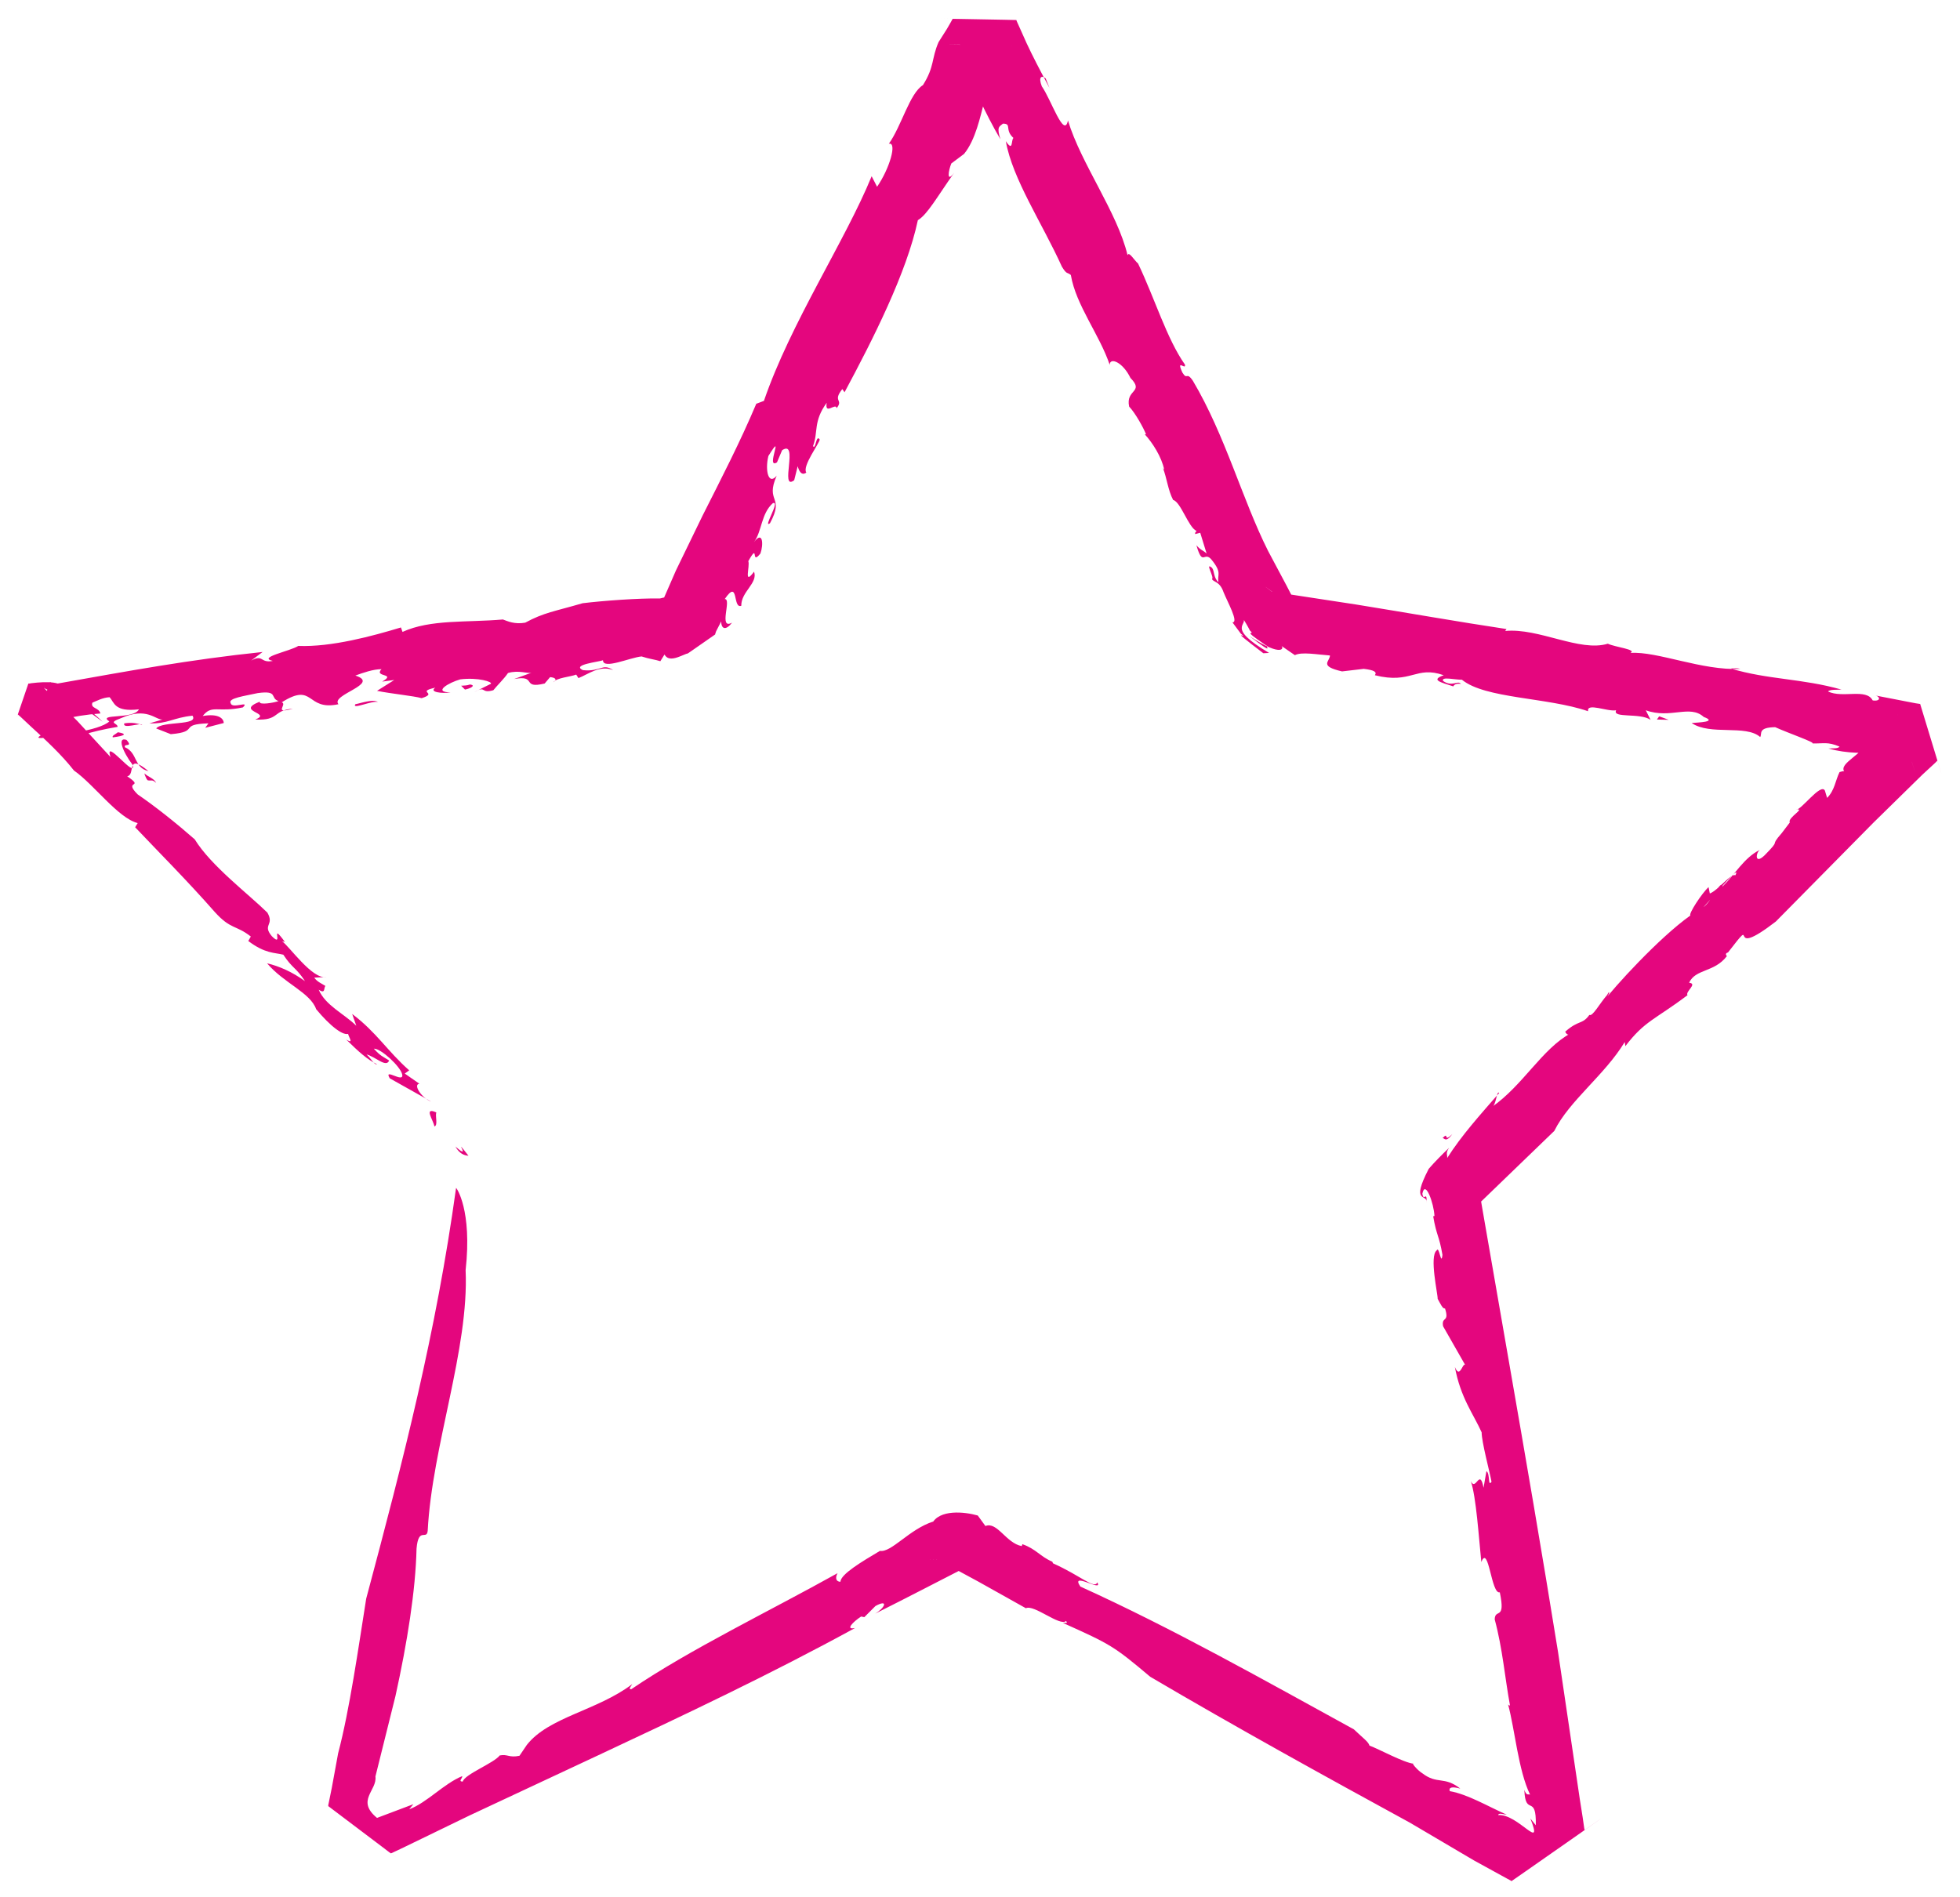 <svg xmlns="http://www.w3.org/2000/svg" xmlns:xlink="http://www.w3.org/1999/xlink" id="Calque_1" x="0px" y="0px" viewBox="0 0 615 595.3" style="enable-background:new 0 0 615 595.3;" xml:space="preserve">
<style type="text/css">
	.st0{fill:#F3A3B5;}
	.st1{fill:#ED82B2;}
	.st2{fill:#EAA900;}
	.st3{fill:#73C9E5;}
	.st4{fill:#FFFFFF;}
	.st5{fill:#43B7A9;}
	.st6{fill:#E4067E;}
</style>
<g>
	<path class="st6" d="M142.9,359.8c5.6,5-1.5-4.2,4.1,2.9C145.6,362.6,144.1,362,142.9,359.8L142.9,359.8z"></path>
	<path class="st6" d="M146.1,398.6c1.1,24.8-10.5,55.1-11.9,81.8c-0.3,3.1-2.9-1.4-3.5,5.6c-0.3,13.1-2.9,29.4-6.6,46.2l-6.3,25.3   c0.6,4.4-6.2,7.5,0.5,13l11.4-4.3l-1.3,1.6c5.6-2.1,10.8-8,16.6-10.4c0.3,0.5-1.4,1.7,0.2,1.7c0.6-2.3,9.8-5.8,11.6-8.2   c2.5-0.5,2.9,0.8,6.2,0.1l2.3-3.4c6.9-8.8,22-10.7,33.1-19.1c-0.4,0.7-1.4,1.7-0.3,1.6c18.4-12.5,43.2-24.4,64.7-36.4   c-0.6,1.1-0.8,2.6,0.9,2.7c0.1-2.4,6.7-6.3,12.4-9.7c3.6,0.6,9.2-6.8,16.7-9.2l-0.4,0.7c2.3-4.6,10.2-3.8,14.4-2.6l2.4,3.3   c3.7-1.5,6.5,5.4,11.4,6.3l0.2-0.6c4.3,1.5,5.6,3.9,9.4,5.5l0.2,0.5c8.9,4,13,8.2,13.9,6c2,3.3-8.7-3.7-5.3,1.3   c29.1,13.2,57.7,29.4,85.8,44.8c2.7,2.6,4.6,3.9,4.9,5.1c3,1.1,10.8,5.4,13.9,5.7c-1-0.5,1.2,2.1,2.7,3c4.7,3.6,6.8,0.8,11.9,4.8   c-2.6-0.7-3.7-0.4-3.3,0.8c5.7,1,12,4.8,17.9,7.4c-1.1-0.1-2.6-0.7-2.7,0.1c6.3-0.4,14.3,11.8,10.1,1.1l1.7,2.1   c0.2-10.1-3.3-2.5-3.6-11.1c0.7,2,1.2,1.2,1.8,1.5c-3.7-7.6-4.8-20.6-6.9-28.3c0.3,0.4,0.6,0.3,0.6,0.3c-1.6-8.6-2.3-17.7-4.8-27   c0.1-3.6,3.5,0.6,1.6-8.5c-2.7,0.8-3.5-15.3-5.8-9.5c-0.8-7.8-1.6-20.4-3.3-25.4c1.6,3.4,2.8-4.3,4,2.1l0.9-5.2   c1.2,0.6,0.4,5.1,1.6,3.3c-0.6-3.2-3.1-12.5-3.1-15.5c-2.6-5.8-6.6-10.8-8.4-20.5c1.8,4.4,2.6-3,3.6,0l-7.3-12.8   c-0.6-3.2,2.1-1,0.6-5.6c-0.7,0.3-1.5-1.6-2.3-3c0.1-1.3-2.7-13.4-0.3-15.2c0.8-1.6,1.4,5.2,1.8,1.4c-1-6-1.9-6.1-2.9-12.1l0.4-0.1   c-0.2-4-2.9-11.5-3.8-7c0.4,2.8,1.5-1.3,1.3,2.9c0.5-3.2-5.2,0.7,0.7-10.7c1.9-2.2,4.2-4.5,6.4-6.6c-1.2,1.7-0.5,2.1-0.6,3.2   c4.5-7.1,10.3-13.5,16.3-20.4c-0.8-1-0.9,4-2.3,4.4c9.7-6.7,15.8-18.3,24.7-23.1c-1,1.2-1.9-0.8-1.6-0.6c4.2-3.7,5.3-2.1,7.5-5.2   c1,0.6,3.1-3.4,5.6-6.3c0.9-1.9,1.1-0.3-1.2,2.1c3.2-4.3,17.3-19.9,27.3-27c-0.7-0.4,3.6-7,5.7-8.9l0.4,2c2.6-1,6.7-6.5,8-5.7   c2.9-5.6-15.5,17-10.7,10.3c2.5-0.4,6.3-9.7,6.7-6.8c4-3.9,6.7-9,11.7-11.5c-1.3,0.9-1.7,4.8,1.5,1.7c5.6-5.7,1.1-2.1,5.4-7   l2.5-3.3c-0.9-1.4,5.3-4.7,1.9-4c1.6,0.3,7.8-8.5,9.1-6l0.7,2.3c2.4-2.4,2.6-5.5,3.9-8.1c0.4-0.1,1.4-0.5,1.5-0.1   c-1.9-2.8,6.2-5.4,7.4-10.1l4.7-3.7l2.4-2.1l1.2-1l0.6-0.6l0.3-0.3l0.1,0h0c-1-3.2,8.5,27.8,4.5,14.7l0,0h0h0l-0.2,0   c-4-0.8-7.6-1.6-9.1-2.9c-5.6,0.1-10.8,0.4-16.9-1.3c1.3-0.1,3,0.1,3.5-0.6c-3.8-1.6-4.9-0.9-8.5-1c0.9-0.3-7.5-3.2-11.7-5.1   c-5.6,0.1-4,2.1-4.7,3.1c-4.5-4-15.7-0.4-21.5-4.4c2-0.2,8.2-0.3,3.8-1.9c-4.4-4-10.4,0.7-18.2-2.1l1.5,3c-3.3-2.3-12.1-0.4-10.8-3   c-2.8,0.5-9.3-2.5-8.8,0.3c-12.8-4.4-32.3-3.9-39.6-9.9c-1.9,0.1-6.6-1.1-5.9,0.4c2.9,2,4.5-0.3,5.6,0.9c-1.7-0.2-2.2,0.4-2.4,0.8   c-4-1.3-7.2-2-3-3.5c-8.8-3.1-10.1,2.9-21.6,0c0.7-1-0.1-1.6-3.5-2l-6.8,0.8c-7.4-1.7-3.8-3.1-3.8-5c-4.1-0.3-8.9-1.2-11-0.1   l-4.5-3.1c1.4,0.6,0.9,4.2-9.8-2.9c9.4,7.2,3.7,1.9,6.3,3.5l-1.1-0.6c-8.5-5.8-2.8-2.7-5-4.6c-0.7-1.4-1.6-2.9-2.3-4   c2.2,2.3-5.7,2.7,8.3,11l-1.8,0.1c-12.3-9.4-4-3.6-7.1-6.2l-2.6-3.5c2.1,0.1-1.6-6.5-2.8-9.5c-1.2-3.5-3.3-3.1-3.6-4.1   c0.8-0.5-2.4-5.5,0-3.5c0.8,1,0.4,3,2,4.5c-0.4-2.5,1.2-2.9-2.1-7c-2.4-3-2.8,2.4-4.8-4.6c1.2,1.5,2,1.5,3.2,2.6l-2-6.5l-1.6,0.4   c0-1,0.4-0.5,0.4-1c-2.5-1.1-4.9-9.1-7.3-9.7c-1.6-3-2-7-3.2-10l0.4,0.5c-0.8-4-3.7-8.5-6.1-11.1h0.4c-0.8-2-3.3-6.6-5.3-8.7   c-1.2-5.5,4.9-4.4,0.4-9c-2.4-5-6.5-6.6-6.5-4.1c-3.2-9.5-10.6-18.7-12.2-28.2c-1.2-1-1.2,0-2.8-2.6C327,70,317.7,56.2,315.6,44.3   c2.4,3.6,1.6-0.4,2.4-1c-2.9-2.6-0.4-4.5-3.3-4.5c-1.2,1-2,1-0.8,4.9c-4.5-7.6-10.2-19.7-11-24.7c0.4,2.5-0.8,1-2-0.6   c1.2-0.2,1.2-1.8,0.5-3.9l-0.1-0.4l0-0.1l0,0v0l0,0c-14.2-0.2,19.4,0.4,15.9,0.3v0h0l-0.1,0.2l-0.4,0.8l-0.9,1.7l-1.4,3.6l1,1.3   l-2.8,2.1c-0.4,1.9,1.8,3.3-1.7,7c-0.6,0-1.3-0.1-2,0.6c-1.3,5-2.8,12.3-6.4,16.7l-4,3c-0.9,2.2-1.6,6.3,0.9,2.9   c-5.5,7.8-8.4,13.1-11.4,14.9c-3.5,16.5-14.1,37.4-23,54l-0.7-1c-3.2,4,0.5,3.2-1.8,6c-0.2-1.9-3.8,2.4-3.1-1.7   c-4.3,5.9-2.6,9.2-4.3,13.6c0.9,1.3,0.9-3.8,2.1-2.1c0.1,1-5.6,8.4-4.2,10.4c-1.6,1.2-2.4-0.8-2.7-2l-1.1,4.4   c-4.7,3.6,1.6-13-3.8-9.4l-1.6,3.8c-3.8,2.4,2.7-10.7-2.7-2c-1.1,4.5,0,9.3,2.6,6.2c-3.7,8.5,2.6,6.2-2.1,14.9   c-2.4,1.8,3.4-7.2,0.9-6.3c-3.7,3.3-3.4,8.8-5.9,12.2c2.8-3.7,3,0.8,2,3.6c-3.2,4-0.3-3.8-3.8,2.4c0.6,1.6-1.6,7.9,1.8,3.3   c1.3,3.6-4.1,6.3-4,10.7c-2.8,1.1-0.7-8.7-5.2-2.1c2.3-0.2-2.1,9.8,2.3,7.4c-1.9,2.5-3.4,2.1-3.4-0.4l-1.6,3.1l-0.3,0.9l0,0.1l0,0   c7.6-5.3-10.3,7.2-8.5,5.9h0l0,0h0l0,0l-0.2,0.1l-0.4,0.1l-1.7,0.7c-2.2,0.9-4.1,1.3-5.1-0.5l-1.3,2.1c-1.5-0.5-3.5-0.7-5.9-1.5   c-3.8,0.4-12.1,4.2-12.1,1.2c-1.2,0.5-10,1.4-6.3,3.1c5.6,0.6,6.1-2.3,9.5,0c-4.2-1.7-7.8,1.3-10.9,2.5l-0.7-1.1   c-1.8,0.7-6.2,1-7.2,2.4c1.4-0.9,0.5-1.5-1-1.6l-1.7,2c-7.5,1.8-2.2-2.8-9.6-1.4l5.5-2c-1.2,0.4-4-0.9-7.4,0.1   c-1.2,1.8-3.5,4-4.6,5.4c-4.1,1.2-2.1-1.6-6,0.6l5.2-2.6c0.7-0.6-4-2.1-9.6-1.4c-3.5,1-8.8,4-3,4.1c-2.8,0.4-6.9-0.1-4.8-1.5   c-6.3,1.4,1.1,1.6-4.3,3.3c-2.4-0.7-9.6-1.4-14-2.3l5.4-3.4l-3.8,0.5c4.7-2.7-2.7-1.3-0.2-3.9c-2.6,0-5.7,1.1-8.2,2   c8.1,2.6-7.9,6-5.3,9c-10.3,2.2-7.5-7.1-17.8-0.6c1.9,0.6-2.9,3.8,3.5,2c-6.5,0.5-4,3.8-11.8,3.4c5.5-2.1-6.5-2.5,1.4-5.6   c-0.4,1.2,4.7,0.3,5.9-0.2c-2.8-0.9,0.1-3.4-6.5-2.5c-4,0.9-9.6,1.6-8.5,3.2c0.4,1.9,6.2-1,3.8,1.3c-8,1.7-9.7-1-12.6,2.7   c5.1-0.9,6.6,0.9,6.6,2.2l-5.8,1.5l1-1.4c-9.6,0.3-2.5,2.6-11.8,3.4l-4.6-1.8c1.9-2.4,13.5-0.8,11.4-4c-6,0.6-7.8,2.6-13.5,2.4   l4.1-1.2c-2.2,0.2-4.9-4.1-13.1-0.4c-4.3,1.6-1,1.4-1,2.7c-9.6,1.6-12.3,3.3-18.4,4.3c1-2.7-11,1.1-4.5-2.3   c3.3,1.1,17.2-0.8,20.3-3.7c-3.9-2.6,7.6-0.5,9.3-3.8c-7.7,0.9-7.7-2.1-9.2-3.8c-2.2,0.1-4.1,1.2-5.4,1.7c-0.7,1.9,2.1,1.5,2.5,3.4   c-4.3,0.3-8.5,1-12.2,1.9l-5.1,1.5l-2.2,0.8l-1,0.4l-0.2,0.1l-0.1,0.1l-0.1,0h0h0c10.2-29.4,2.8-8.1,5.1-14.7l0,0h0l0.4,0.2   c0.7,1.3,0.6,2.2,0,2.4l-1.3-0.2l-0.8-0.4l-0.1-0.1l0,0h0l0,0c-1.6,4.6,3.5-10.2-3.6,10.3h0l0,0h0l0.3-0.1l0.6-0.1l-0.5,0.1l-0.2,0   h-0.1h-0.1l0,0h0c1.6-4.6-3.5,10.2,3.5-10.2h0l0.7,0.7l1.4,1.4l2.8,2.7l5.6,5.6l10.4,11.3c-2.3-6.6,8.2,7.3,6.9,2.4   c-3.2-4.2-4.9-8.9-1.9-7.8c2.2,2.5-1,0.9-0.5,2.3c4.1,1.8,2.7,6.4,7.4,7.5c-7.3-6-3.9,1.2-6.7,1.6c5.7,3.9-1.4,1,3.3,5.7   c5.7,3.9,12.2,9.1,17.9,14.1c5.1,8.3,16.8,17.1,22.8,23c2.3,4-1.7,3.7,1.4,7.4c4,4-0.9-5,4.1,1.8l-0.9-0.2   c2.2,1.4,9.5,12.1,13.9,11.2l-3.8,0.2c0.9,1.3,2.4,1.9,3.5,2.6c-0.6,0.7,0.1,2.6-2.1,1.2c2.2,5,7.8,7.4,11.8,11.3l-1.3-3.7   c7.7,5.8,11,11.6,17.9,17.7l-1.4,1l4.6,3.2c-2.1,0.2,0.7,4.5,3.7,5.6l-13-7.3c-2.1-3.5,4.5,1.7,3.9-1.2c-0.5-2.5-6.8-8.3-8.9-8.1   c2.2,2.4,2.6,2.3,4.8,3.7c-0.9,2.4-4.3-1.2-7.1-1.9c1.3,1.1,2.5,3.4,3.3,3.1c-3.2-1.6-5.7-3.9-9.7-7.8c3.3,2.1-0.5-2.4,1-1.9   c-1.7,1.1-6-2.3-10.4-7.6c-1.8-5.2-10.2-8.2-15.4-14.4c3.8,0.9,7.9,2.7,11.9,5.6c-2.8-4.3-4-4-6.8-8.3c-2.8-0.7-5.7-0.3-11-4.3   l0.8-1.4c-4.7-3.7-6.3-2.1-11.4-7.8c-8.6-9.8-18.1-19.3-24.9-26.5l0.8-1.3c-6.2-1.6-13.8-12.2-20-16.5c-3.9-5-9-9.7-13.5-13.8   l-3.2-3l-0.8-0.7l-0.1-0.1h0l0,0c1.5-4.3-3.3,9.6,3.3-9.7h0l0.1,0h0.3l0.5-0.1l1.9-0.2c2.5-0.2,4.7-0.2,6.4,0.3   c22-3.9,41.3-7.5,64.3-9.9l-3.6,2.7c3.9-2.1,2.8,0.9,6.8,0.1c-4.9-1.1,5.3-3,8-4.7c10.4,0.4,23.3-3.1,32.2-5.8l0.5,1.4   c8.8-4,20-2.9,31.5-3.9c1.4,0.5,3.6,1.6,7,1c5.9-3.2,9.1-3.5,18-6.1c6.6-0.8,17.5-1.6,24.3-1.5l4.6-1.1l1.1-0.3l0.3,0   c-2.7,1.8,6.2-4.3-6,4.2l0.1-0.1l0.2-0.6l0.9-2.2l3.8-8.7l8.4-17.3c5.8-11.5,11.7-22.9,16.8-35l2.4-0.9   c8.3-24.3,25.6-50.4,33.8-70.5l1.7,3.3c3.9-5.6,6.4-14.1,3.7-13.5c4-5.6,6.5-15.8,10.7-18.4c3.7-5.9,2.6-8.2,4.9-13.5l2.6-4.1   l1.1-1.9l0.5-0.9l0.1-0.2l0.1-0.1l0-0.1v0h0c-17.9-0.3,24.3,0.4,20,0.4l0,0l0.2,0.5l3,6.7c2,4.3,4.1,8.3,7.2,14.1l-1.2-3   c-1.2-1-2.4-0.6-1.2,2.5c2.9,4.1,7,16.6,8.2,10.7c4.1,13.6,15.5,28.8,18.7,42.3c0.4-1.4,2.1,1.6,3.3,2.6c5.3,11.1,9,23.6,14.7,31.7   c0.4,2-2.9-2.1-0.8,2.5c1.6,2.6,1.2-0.5,3.3,2.6c10.2,17.2,15.5,37.3,23.6,53.4l5.7,10.7l2.8,5.4l1.4,2.7l0.4,0.7l0,0.1h0   c2,1.5-17.2-13-9.1-6.8h0.1l0.2,0l0.4,0.1l1.5,0.2l24.2,3.7c16.1,2.6,31.9,5.4,47.2,7.7l-0.4,0.6c10.6-1,23.4,6.7,32.2,4   c2.3,1.1,9.2,1.8,7.1,2.9c8.4-0.6,22.4,5.6,34.5,5c-1.1-0.3-1.7-0.2-3-0.1c11.6,3.5,22.4,3.1,34.7,6.6c-1.3,0.1-3.7-0.1-4.2,0.6   c4.6,2.2,12-1.1,14,2.8c2.8,0.4,2.3-1.4,0.6-1.6l10.3,2l2.6,0.5l1.3,0.2l0.1,0c-1.2-3.9,10.3,33.8,5.4,17.8l0,0h0l-0.1,0.1   l-0.2,0.2l-0.5,0.5l-3.9,3.6l-15.4,15.1l-30.6,31c-16.5,12.7-4.9-3.4-15,9.7c-1.5,0.4,0.2,1.6-0.4,1.2c-3.9,5.1-9.8,3.9-11.8,8.3   c2.8,0.3-1.3,2.8-0.5,3.9c-10.2,7.7-13.4,8-19.5,16l-0.2-1.3c-6.3,10.4-17.4,18.4-22.1,27.9l-17.3,16.7l-8.6,8.3l-2.1,2.1l-0.1,0.1   c1.8-5.1-4,11.6,4-11.5l0,0v0.1l0.1,0.4l0.1,0.7l0.3,1.5l1,5.9l8.1,46.6c5.4,31,10.7,61.7,15.7,92.8l6.8,46l0.9,5.7l0.4,2.8   l0.1,0.7l0.1,0.4v0.1c20.5-14.3-27.8,19.5-22.9,16l-0.1,0l-0.1-0.1l-1.3-0.7l-10.2-5.6L442.4,572c-27.1-14.8-54.3-29.8-81.5-45.8   c-11.5-9.7-12.5-10.2-27.4-16.9c0.8-0.1,1.7,0.3,1-0.6c-1.9,1.8-10.1-5.3-12.6-4l-15-8.4l-7.4-4l-3.7-2l-0.9-0.5l-0.5-0.3l-0.3-0.1   l-0.1,0h0c-12-0.2,16.4,0.3,13.5,0.2l0,0h-0.1l-1.9,1c-10,5.1-20.1,10.4-30.9,15.8c3.3-2,4.1-4.6,0.1-2.4l-3.5,3.5l-1-0.2   c-2.6,1.7-5.1,4.3-1.9,3.6c-26.5,14.5-53.6,27.3-80.5,39.9l-40.4,18.9l-20,9.7l-2.5,1.2l-1.3,0.6l-0.6,0.3l-0.3,0.1h-0.1   c-8.8-6.6,19.6,14.8-19.6-14.8l0-0.1l0-0.2l1.1-5.4l2-10.9c3.6-13.6,6.4-33.4,8.8-48.5c11.7-43.8,21.9-83.3,28.2-128.9   C143.2,372.7,148.2,379.7,146.1,398.6L146.1,398.6z"></path>
	<path class="st6" d="M136.3,353.5c-0.3-2-3.5-6.2,0.6-4.4C136.5,350.3,137.5,353.2,136.3,353.5L136.3,353.5z"></path>
	<path class="st6" d="M46.5,244.9c-0.4,0.1-1.1-1.7-1.2-2.2c1.3,1.2,3.1,1.6,3.7,3C47.7,244.5,47.5,245.1,46.5,244.9L46.5,244.9z"></path>
	<path class="st6" d="M21.8,218.9c1.2-0.4,7.2,4.5,10.4,7.6L21.8,218.9L21.8,218.9z"></path>
	<path class="st6" d="M37,229.8c3,0.5,2.3,1.1-1.6,1.6C35,230.9,36.3,230.4,37,229.8L37,229.8z"></path>
	<path class="st6" d="M39,227c2.8-0.4,4.2,0.1,5.6,0.5C44.4,226.6,38.3,229,39,227L39,227z"></path>
	<path class="st6" d="M111.5,221c1.7-0.3,5.4-1.7,7.1-0.7C116.7,219.8,110.3,222.8,111.5,221L111.5,221z"></path>
	<path class="st6" d="M144.7,215.2c1.1-0.1,1.6,0,2.8-0.4c2,0.3,0,1.3-1.6,1.6L144.7,215.2L144.7,215.2z"></path>
	<polygon class="st6" points="523.6,225.9 519.9,225.8 520.6,224.8 523.6,225.9  "></polygon>
	<path class="st6" d="M455.7,355.9c-2.2,3-2.5,1-3.1,1.3C454.9,354.8,452.6,358.9,455.7,355.9L455.7,355.9z"></path>
</g>
</svg>